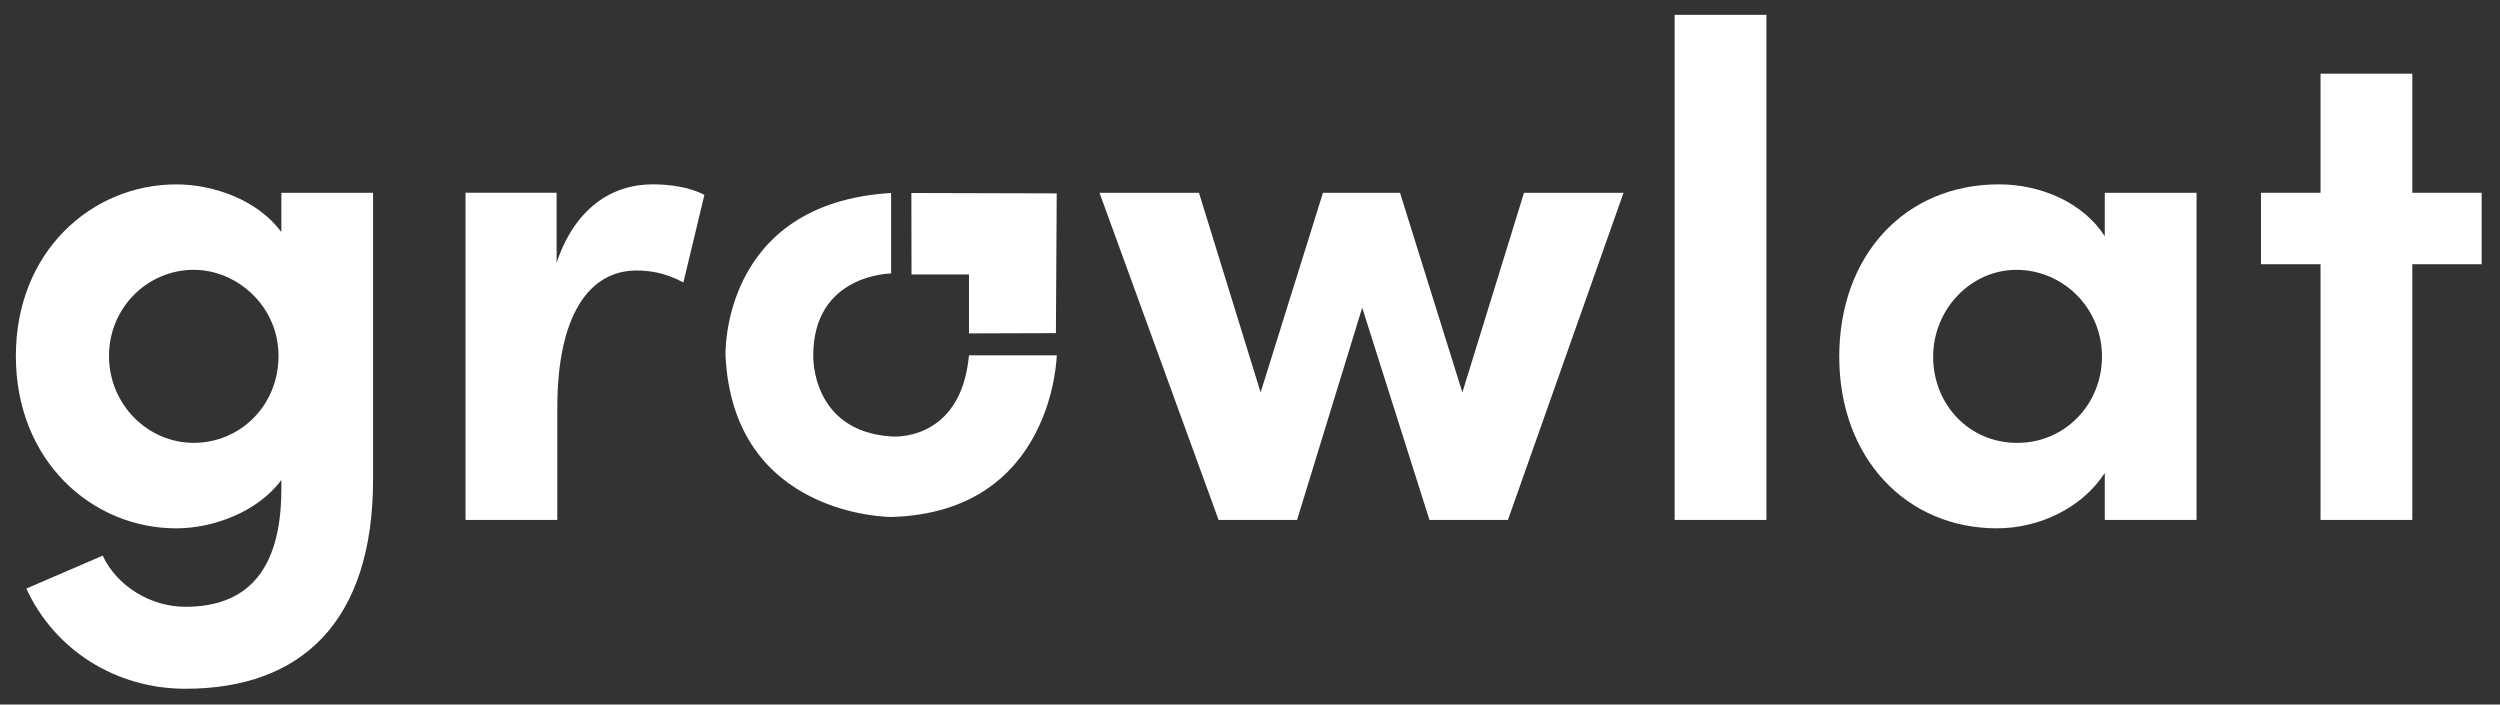 <?xml version="1.0" encoding="UTF-8"?>
<svg id="Capa_1" data-name="Capa 1" xmlns="http://www.w3.org/2000/svg" viewBox="0 0 1022.06 288.02">
  <rect x="0" y="0" width="1022.06" height="288.02" fill="#333333" stroke="none"/>
  <defs>
    <style>
      .cls-1 {
        fill: #fff;
        stroke-width: 0px;
      }
    </style>
  </defs>
  <path class="cls-1" d="M364.31,78.9v32.91s-31.78.17-31.83,33.45c0,0-1.16,30.92,31.83,33.18,0,0,28.5,2.75,31.83-33.18h35.88s-1.23,64.3-67.71,66.09c0,0-64.61.11-67.71-66.09,0,0-2.05-62.19,67.71-66.36h0Z"/>
  <polygon class="cls-1" points="372.59 78.9 372.65 112.22 396.14 112.22 396.14 136.3 431.68 136.19 432.01 79.06 372.59 78.9"/>
  <g>
    <path class="cls-1" d="M115,78.81h37.52v117.14c0,58.43-29.5,85.63-76.75,85.63-28.64,0-53.56-16.04-65.01-40.96l31.22-13.46c5.73,12.32,19.48,20.91,33.8,20.91,24.06,0,39.24-13.46,39.24-48.11v-3.72c-9.74,13.17-28.07,19.76-42.96,19.76-34.37,0-65.58-27.49-65.58-70.45s31.22-70.17,65.58-70.17c15.18,0,33.22,6.3,42.96,19.48v-16.04h-.02ZM113.86,145.54c0-20.62-17.18-35.23-34.65-35.23-18.9,0-34.65,15.47-34.65,35.23s15.75,35.51,34.65,35.51,34.65-15.18,34.65-35.51Z"/>
    <path class="cls-1" d="M287.98,79.67l-8.59,35.8c-8.02-4.3-14.61-4.87-19.19-4.87-19.19,0-32.36,18.04-32.36,56.13v45.82h-37.52V78.8h37.23v28.64c7.45-22.34,22.63-32.08,39.24-32.08,7.16,0,15.18,1.15,21.19,4.3h0Z"/>
    <path class="cls-1" d="M623.07,78.81h40.67l-47.26,133.75h-32.08l-27.5-86.78-26.63,86.78h-32.08l-48.69-133.75h40.67l25.2,81.62,25.49-81.62h31.5l25.49,81.62,25.2-81.62h.02Z"/>
    <path class="cls-1" d="M684.64,212.56V6.07h37.52v206.49h-37.52Z"/>
    <path class="cls-1" d="M860.48,78.81h37.52v133.75h-37.52v-19.19c-8.88,13.75-26.06,22.62-44.11,22.62-36.95,0-64.44-28.64-64.44-70.17s26.92-70.45,65.3-70.45c17.18,0,34.37,7.45,43.25,21.19v-17.76h0ZM859.34,145.83c0-20.34-16.33-35.52-34.94-35.52s-34.08,16.04-34.08,35.52,14.61,35.23,34.37,35.23,34.65-16.04,34.65-35.23Z"/>
    <path class="cls-1" d="M1014.56,78.81v29.21h-28.35v104.54h-37.52v-104.54h-24.35v-29.21h24.35V30.12h37.52v48.69h28.35Z"/>
  </g>
</svg>